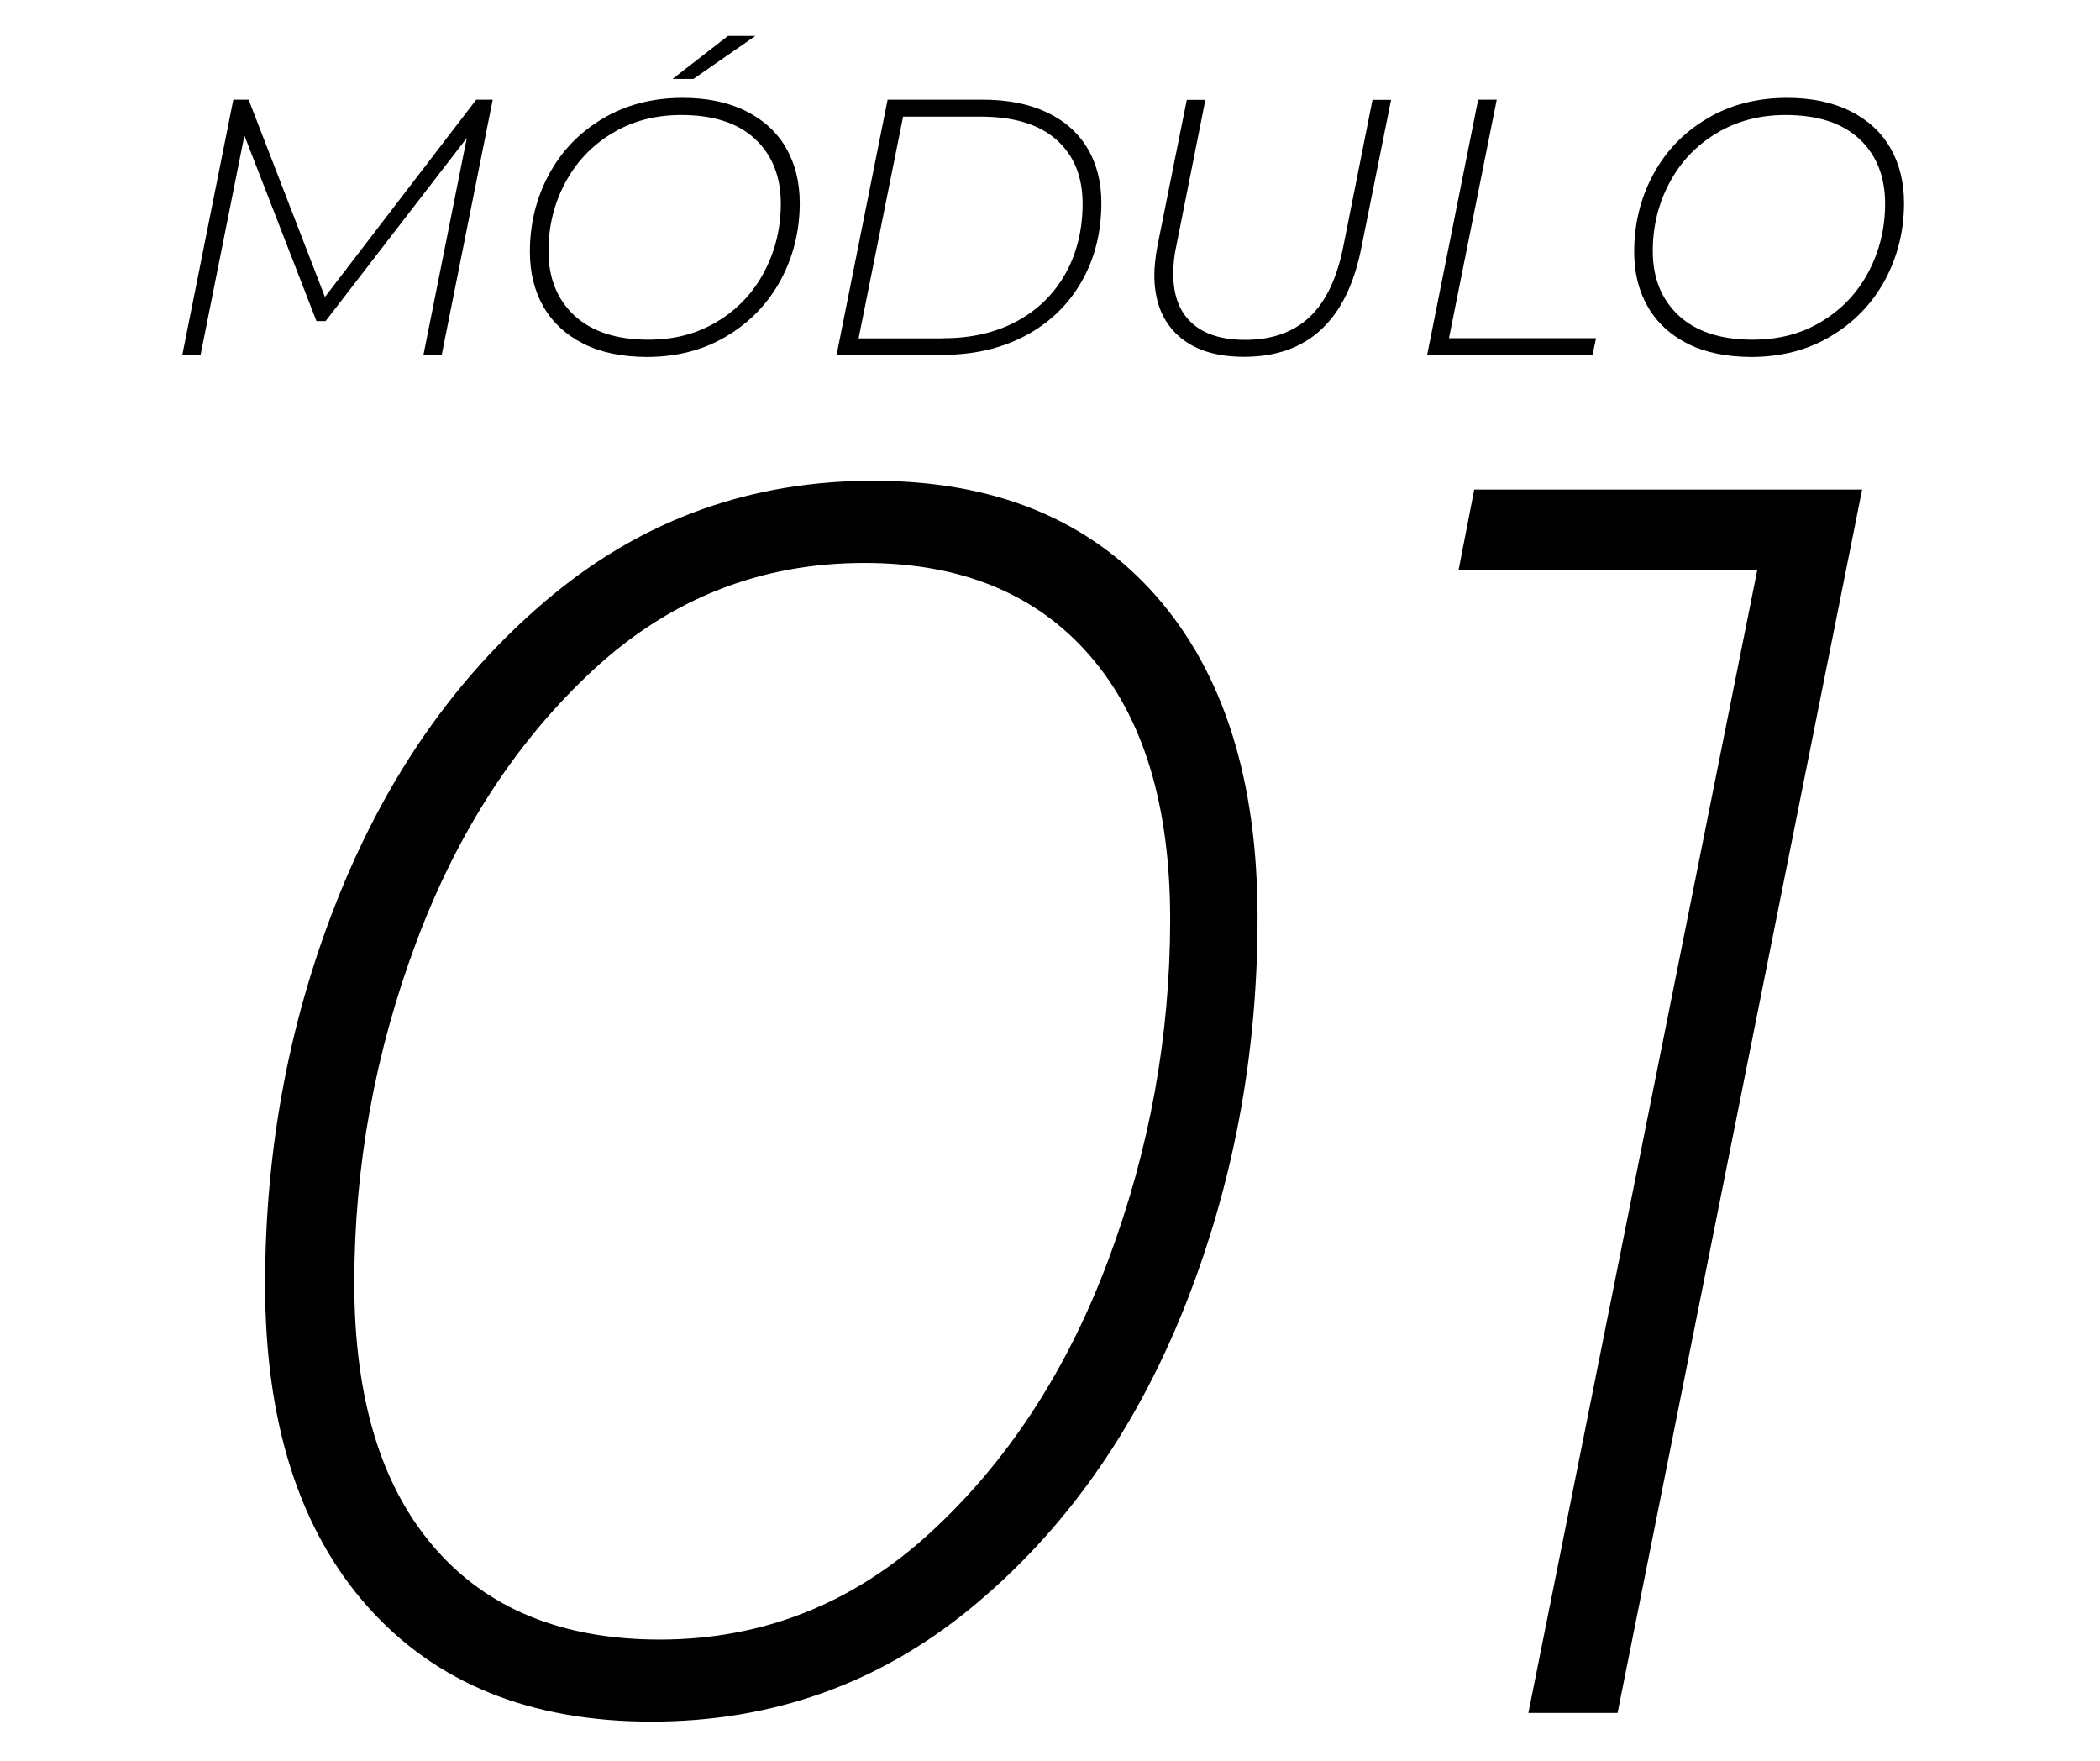 <?xml version="1.0" encoding="utf-8"?>
<!-- Generator: Adobe Illustrator 25.0.0, SVG Export Plug-In . SVG Version: 6.00 Build 0)  -->
<svg version="1.1" id="Layer_1" xmlns="http://www.w3.org/2000/svg" xmlns:xlink="http://www.w3.org/1999/xlink" x="0px" y="0px"
	 width="1288px" height="1080px" viewBox="0 0 1288 1080" style="enable-background:new 0 0 1288 1080;" xml:space="preserve">
<g>
	<g>
		<path d="M302.2,61.1l-31.3,156.6h-11.2l26.6-133.1l-86.6,112.3h-5.6L149.9,83.1L123,217.7h-11.2l31.3-156.6h9.4l46.8,121l92.8-121
			H302.2z"/>
		<path d="M357.9,210.8c-10.7-5.4-18.9-12.9-24.5-22.6c-5.6-9.7-8.4-20.9-8.4-33.8c0-17,3.8-32.7,11.5-47.1
			c7.7-14.4,18.6-25.9,32.9-34.4c14.2-8.6,30.7-12.9,49.3-12.9c15.1,0,28,2.7,38.8,8.1c10.8,5.4,19,12.9,24.6,22.6
			c5.6,9.7,8.4,21,8.4,33.8c0,17-3.9,32.7-11.6,47.1c-7.8,14.4-18.8,25.9-33,34.4c-14.2,8.6-30.7,12.9-49.3,12.9
			C381.5,218.8,368.6,216.2,357.9,210.8z M440.2,197c12.4-7.5,21.9-17.7,28.6-30.4c6.7-12.8,10.1-26.7,10.1-41.7
			c0-16.7-5.3-29.9-15.8-39.7c-10.5-9.8-25.6-14.7-45.3-14.7c-16,0-30.1,3.8-42.5,11.3c-12.4,7.5-22,17.7-28.7,30.4
			c-6.8,12.7-10.2,26.7-10.2,41.7c0,16.6,5.3,29.7,15.9,39.6c10.6,9.8,25.7,14.8,45.4,14.8C413.7,208.3,427.8,204.6,440.2,197z
			 M446.5,22h16.8l-38,26.4h-12.8L446.5,22z"/>
		<path d="M544.4,61.1h58.2c15.4,0,28.5,2.6,39.5,7.8c11,5.2,19.3,12.6,24.9,22.1c5.7,9.5,8.5,20.7,8.5,33.3c0,18-4,34.2-12.1,48.3
			c-8.1,14.2-19.5,25.2-34.2,33.1c-14.8,7.9-31.8,11.9-51.2,11.9h-64.9L544.4,61.1z M578.7,207.4c17.2,0,32.2-3.5,45.1-10.5
			c12.9-7,22.8-16.8,29.8-29.3c6.9-12.5,10.4-26.8,10.4-42.7c0-16.6-5.3-29.6-15.9-39.1c-10.6-9.5-26.2-14.3-46.8-14.3h-47.4
			l-27.3,136H578.7z"/>
		<path d="M722.4,205.6c-9.6-8.8-14.4-21.1-14.4-36.9c0-4.9,0.6-10.7,1.8-17.4l18.1-90.1h11.4l-17.9,89.9c-1.2,5.4-1.8,11-1.8,17
			c0,13.1,3.8,23.1,11.4,30c7.6,6.9,18.5,10.3,32.7,10.3c16.4,0,29.6-4.7,39.5-14c9.9-9.3,16.8-23.7,20.7-43.3l17.9-89.9h11.4
			L835,151.7c-8.8,44.7-32.8,67.1-72,67.1C745.5,218.8,732,214.4,722.4,205.6z"/>
		<path d="M906.6,61.1H918l-29.3,146.3h90.2l-2.2,10.3H875.3L906.6,61.1z"/>
		<path d="M1035.2,210.8c-10.7-5.4-18.9-12.9-24.5-22.6c-5.6-9.7-8.4-20.9-8.4-33.8c0-17,3.8-32.7,11.5-47.1
			c7.7-14.4,18.6-25.9,32.9-34.4c14.2-8.6,30.7-12.9,49.3-12.9c15.1,0,28,2.7,38.8,8.1s19,12.9,24.6,22.6c5.6,9.7,8.4,21,8.4,33.8
			c0,17-3.9,32.7-11.6,47.1c-7.8,14.4-18.8,25.9-33,34.4c-14.2,8.6-30.7,12.9-49.3,12.9C1058.8,218.8,1045.9,216.2,1035.2,210.8z
			 M1117.5,197c12.4-7.5,21.9-17.7,28.6-30.4c6.7-12.8,10.1-26.7,10.1-41.7c0-16.7-5.3-29.9-15.8-39.7
			c-10.5-9.8-25.6-14.7-45.3-14.7c-16,0-30.1,3.8-42.5,11.3c-12.4,7.5-22,17.7-28.7,30.4c-6.8,12.7-10.2,26.7-10.2,41.7
			c0,16.6,5.3,29.7,15.9,39.6c10.6,9.8,25.7,14.8,45.4,14.8C1091,208.3,1105.2,204.6,1117.5,197z"/>
	</g>
	<g>
		<path d="M225.3,985c-41.8-47.2-62.7-112.9-62.7-197.2c0-85,15.4-165.2,46.1-240.6c30.7-75.4,74.3-136.3,130.7-182.7
			c56.4-46.4,121.8-69.7,196.1-69.7c74.3,0,132.2,23.6,173.6,70.7c41.4,47.2,62.2,112.9,62.2,197.2c0,85-15.2,165.2-45.5,240.6
			C695.4,878.7,652,939.6,595.6,986c-56.4,46.4-121.8,69.7-196.1,69.7C325.1,1055.7,267.1,1032.1,225.3,985z M570.4,940
			c47.5-43.6,83.9-99.3,109.3-167.2c25.4-67.9,38-137.5,38-209c0-70-16.4-123.9-49.3-161.8c-32.9-37.9-79-56.8-138.2-56.8
			c-63.6,0-119,21.8-166.1,65.4c-47.2,43.6-83.4,99.3-108.8,167.2c-25.4,67.9-38,137.5-38,209c0,70,16.2,124,48.8,161.8
			c32.5,37.9,78.8,56.8,138.8,56.8C467.7,1005.3,522.9,983.5,570.4,940z"/>
		<path d="M1142.1,300.2l-150,750.2h-54.7l140.4-700.9H894.6l9.6-49.3H1142.1z"/>
	</g>
</g>
</svg>
